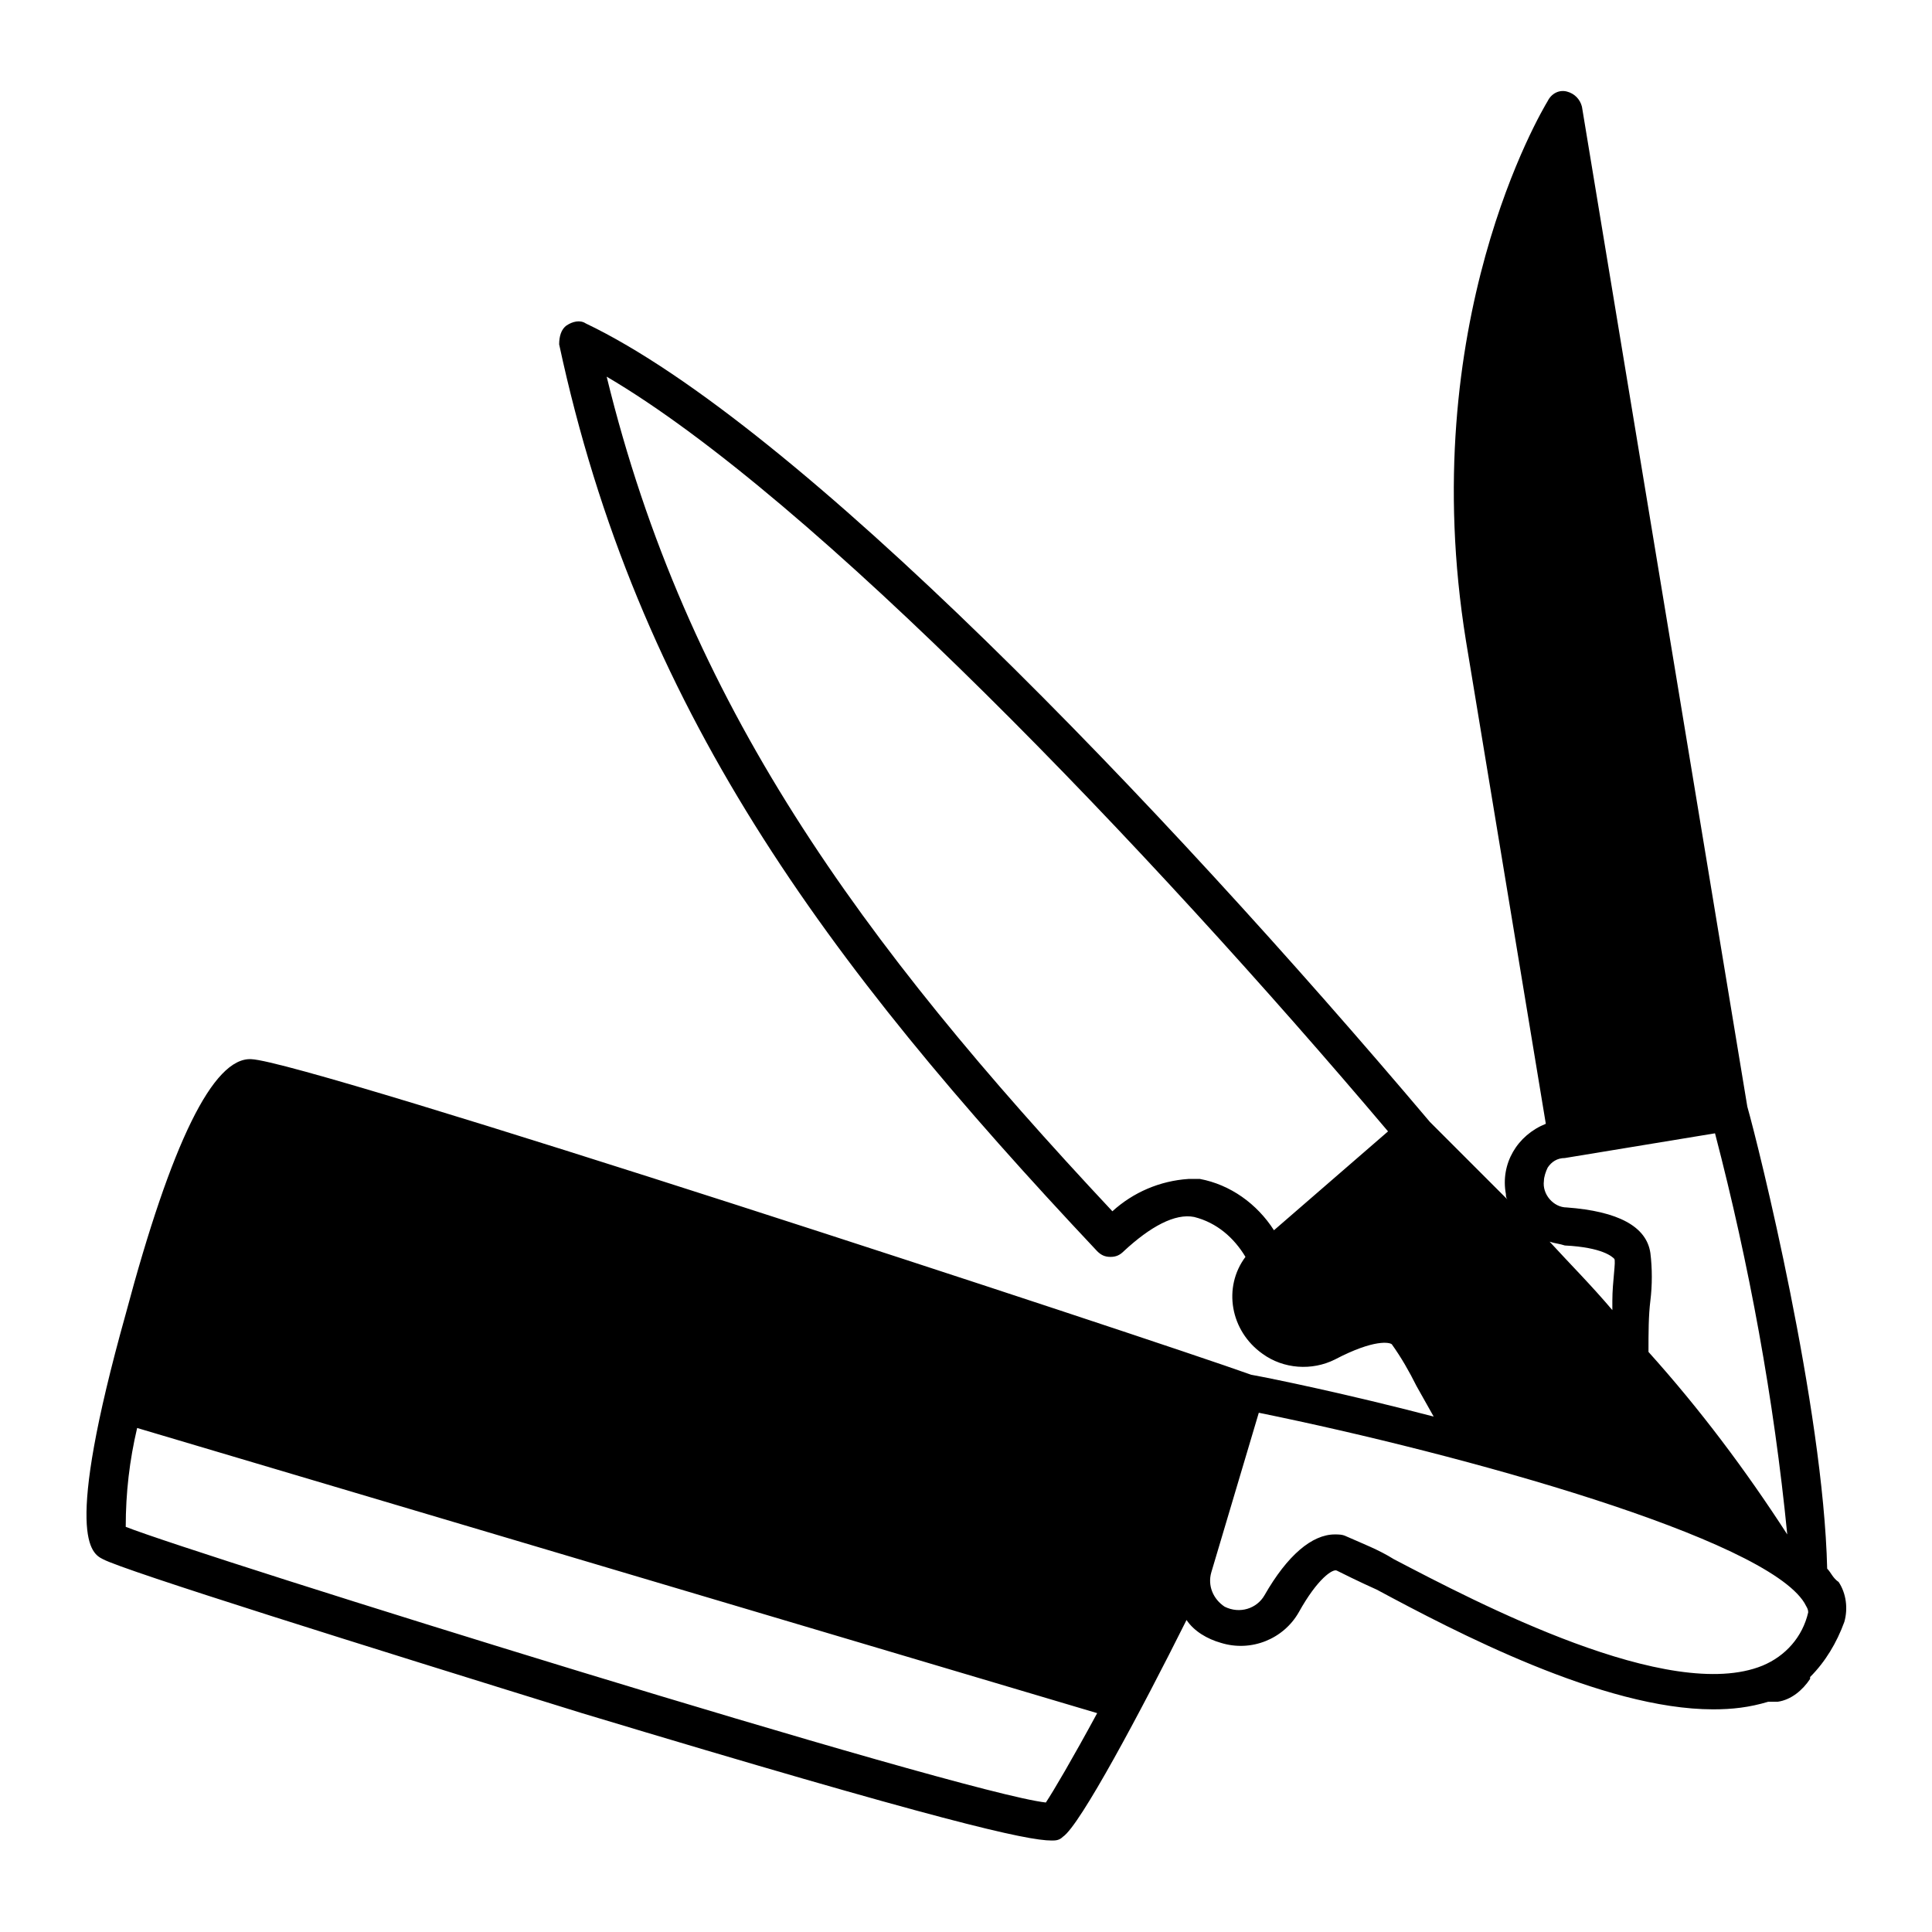 <?xml version="1.0" encoding="UTF-8"?>
<!-- Uploaded to: ICON Repo, www.iconrepo.com, Generator: ICON Repo Mixer Tools -->
<svg fill="#000000" width="800px" height="800px" version="1.1" viewBox="144 144 512 512" xmlns="http://www.w3.org/2000/svg">
 <path d="m628.22 559.71c-1.008-42.824-18.137-111.85-21.16-122.43l-43.828-265c-0.504-2.016-2.016-3.527-4.031-4.031s-4.031 0.504-5.039 2.519c-1.512 2.519-35.266 58.945-21.664 143.08l21.16 127.97c-7.559 3.023-12.09 10.578-10.578 18.641 0 0.504 0 1.008 0.504 1.512-10.078-10.078-17.633-17.633-20.656-20.656-71.543-84.641-167.77-184.9-223.69-211.6-1.512-1.008-3.527-0.504-5.039 0.504-1.512 1.008-2.016 3.023-2.016 5.039 20.656 96.227 70.027 163.23 142.58 240.32 1.008 1.008 2.016 1.512 3.527 1.512 1.512 0 2.519-0.504 3.527-1.512 7.055-6.551 13.602-10.078 18.641-9.07 6.047 1.512 10.578 5.543 13.602 10.578-6.047 8.062-4.031 19.648 4.535 25.695 5.543 4.031 13.098 4.535 19.145 1.512 10.578-5.543 14.609-4.535 15.113-4.031 2.519 3.527 4.535 7.055 6.551 11.082l4.535 8.062c-23.176-6.047-42.824-10.078-48.367-11.082-26.703-9.57-250.39-83.129-265-83.633-10.078-0.504-21.16 22.168-33.25 67.512-16.629 59.449-9.07 63.48-6.047 64.992 5.543 3.023 70.031 23.176 126.96 40.809 95.219 28.715 117.89 33.754 124.44 33.754 1.008 0 2.016 0 3.023-1.008 4.535-3.023 20.656-33.25 32.746-57.434 2.016 3.023 5.543 5.039 9.07 6.047 8.062 2.519 16.625-1.008 20.656-8.062 5.039-9.07 9.07-11.586 10.078-11.082 1.008 0.504 6.047 3.023 10.578 5.039 20.656 11.082 59.953 31.738 89.176 31.738 5.039 0 9.574-0.504 14.609-2.016h2.519c3.527-0.504 6.551-3.023 8.566-6.047v-0.504c4.031-4.031 7.055-9.07 9.07-14.609 1.008-3.527 0.504-7.559-1.512-10.578-1.52-1.008-2.023-2.519-3.031-3.527zm-74.059-106.3c1.008-1.512 2.519-2.519 4.535-2.519l39.801-6.551c9.07 34.762 15.617 70.535 19.145 106.3-11.082-17.129-23.176-33.25-36.777-48.367 0-5.039 0-9.574 0.504-13.602 0.504-4.031 0.504-8.566 0-12.594-1.008-7.055-8.566-11.082-22.168-12.09-3.527 0-6.551-3.527-6.047-7.055 0-1.008 0.504-2.519 1.008-3.527zm17.129 35.266v2.519c-5.543-6.551-11.082-12.09-16.625-18.137 1.512 0.504 2.519 0.504 4.031 1.008 10.078 0.504 12.594 3.023 13.098 3.527 0.504 0.504-0.504 6.047-0.504 11.082zm-109.32-32.242h-3.023c-7.559 0.504-14.609 3.527-20.152 8.566-67.008-71.543-112.86-134.52-134.02-221.18 54.914 32.242 143.59 124.95 207.07 200.01l-30.23 26.199c-4.531-7.051-11.586-12.09-19.645-13.602zm-40.809 165.25c-22.672-2.519-224.7-65.496-243.84-73.055 0-9.07 1.008-17.633 3.023-26.199l254.42 75.57c-6.551 12.094-11.59 20.66-13.602 23.684zm202.03-50.383c-1.512 6.551-6.047 11.586-12.09 14.105-24.688 10.078-75.57-16.625-97.738-28.215-4.031-2.519-8.062-4.031-12.594-6.047-1.008-0.504-2.016-0.504-3.023-0.504-6.047 0-12.594 5.543-18.641 16.121-2.016 3.527-6.551 5.039-10.578 3.023-3.023-2.016-4.535-5.543-3.527-9.07l12.594-42.32c54.41 11.082 134.01 33.25 144.59 50.383 0.5 1.012 1.004 1.516 1.004 2.523z"/>
</svg>